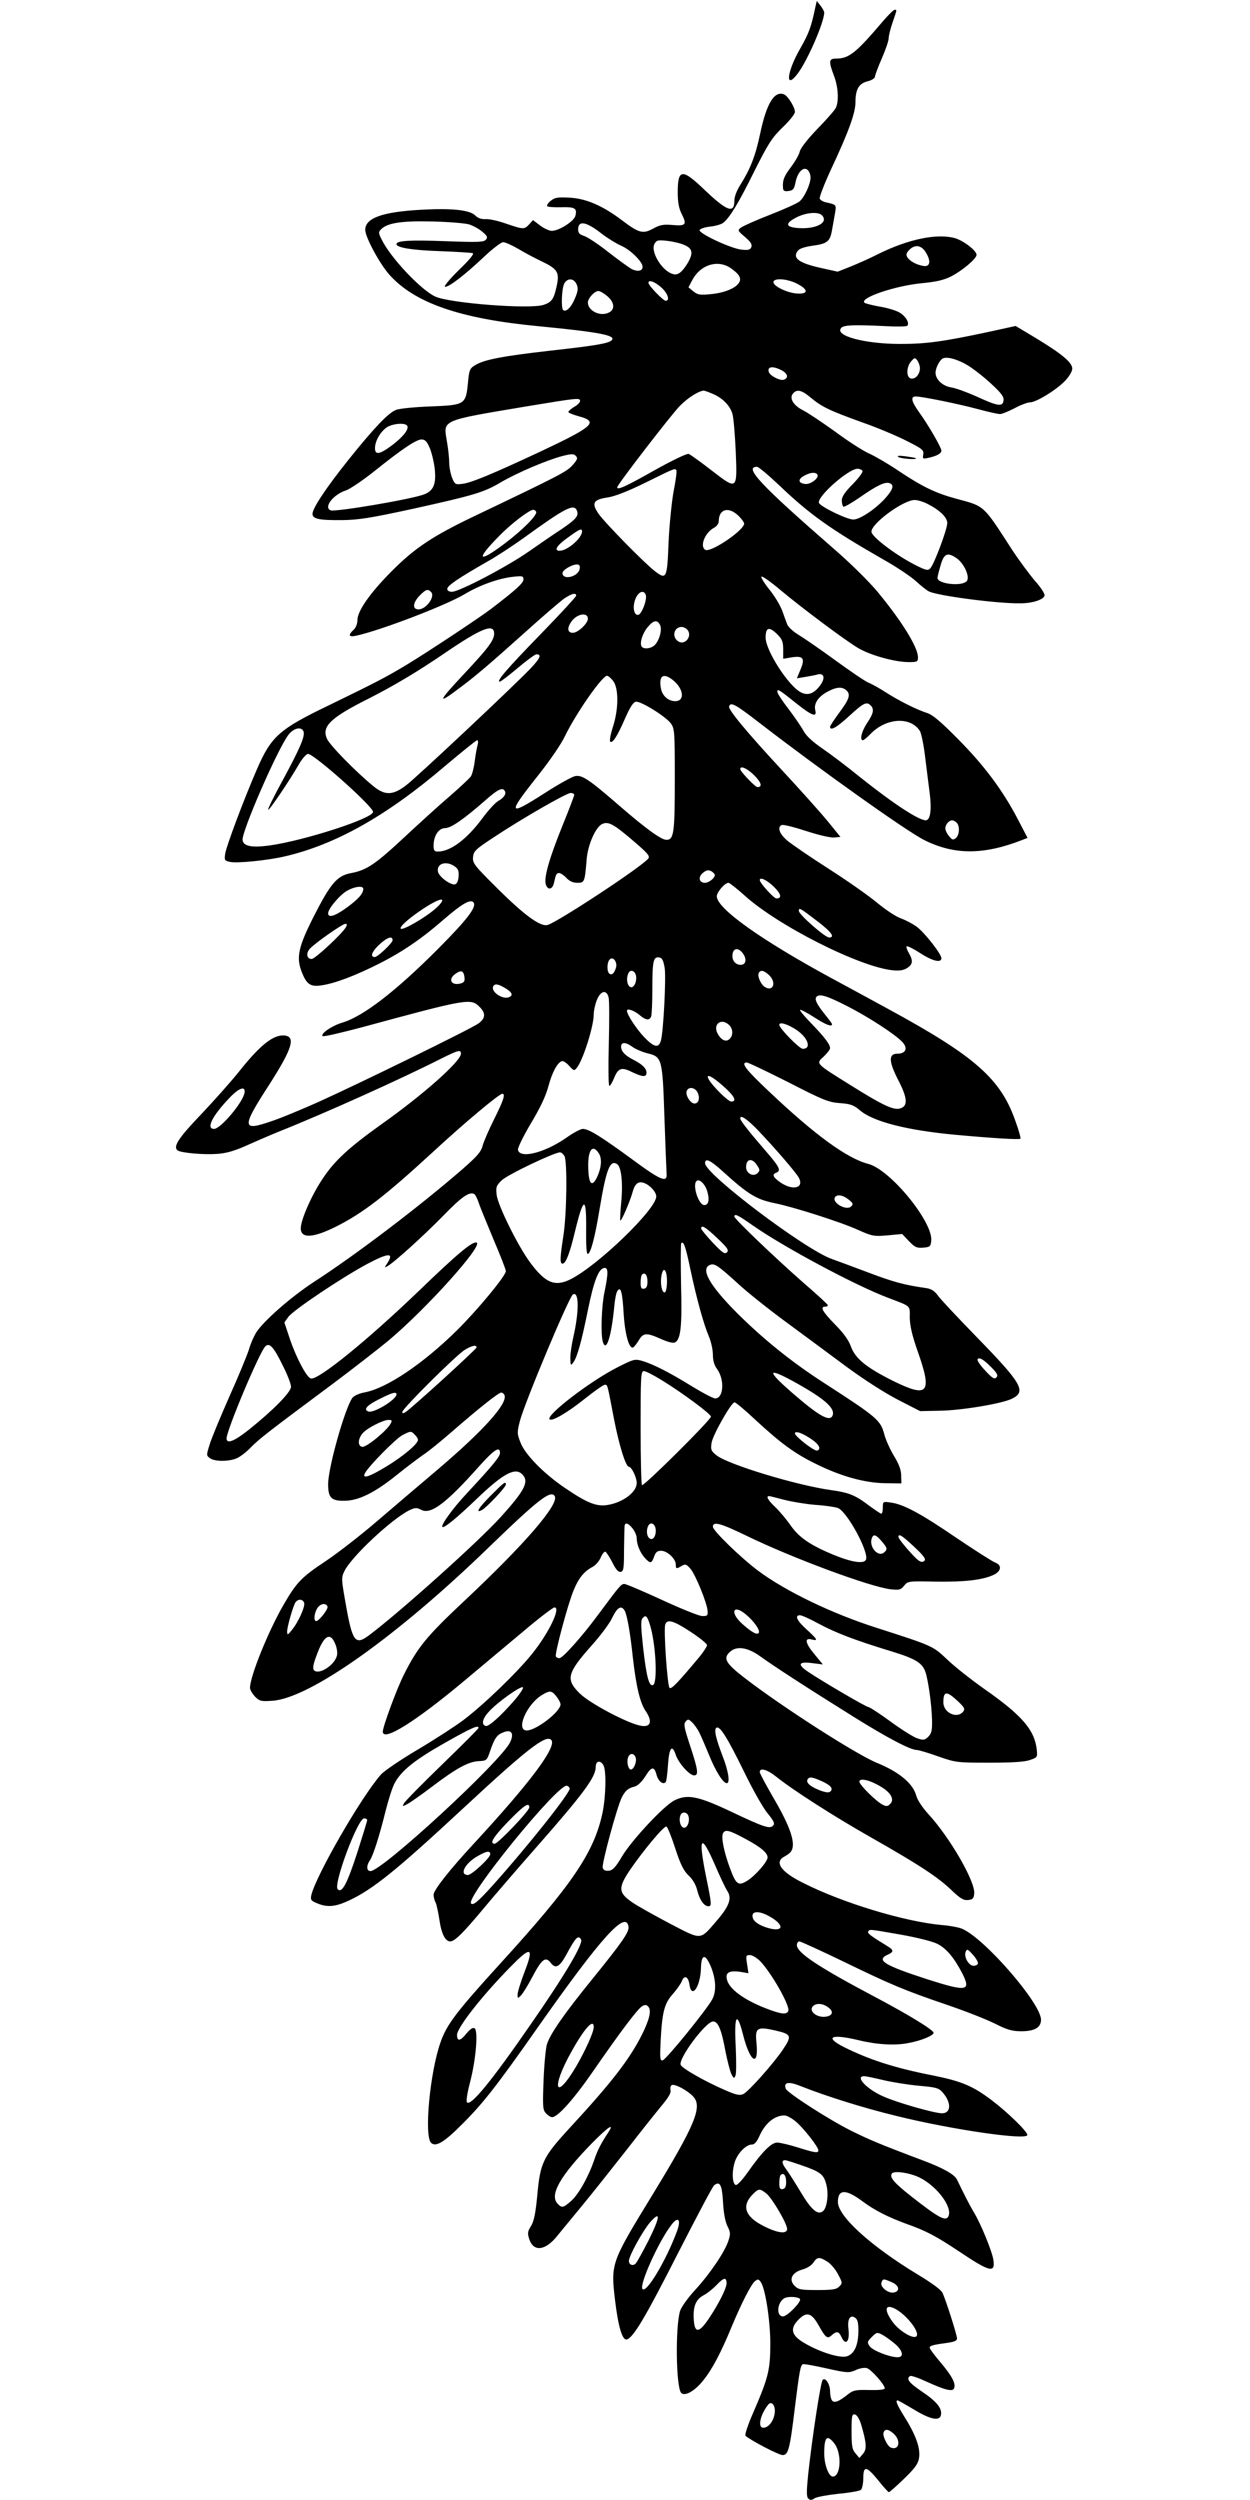 <?xml version="1.0" standalone="no"?>
<!DOCTYPE svg PUBLIC "-//W3C//DTD SVG 20010904//EN"
 "http://www.w3.org/TR/2001/REC-SVG-20010904/DTD/svg10.dtd">
<svg version="1.0" xmlns="http://www.w3.org/2000/svg"
 width="640pt" height="1280pt" viewBox="0 0 640 1280"
 preserveAspectRatio="xMidYMid meet">
<g transform="translate(0,1280) scale(0.1,-0.1)"
fill="#000000" stroke="none">
<path d="M4176 12770 c-22 -108 -34 -139 -78 -217 -70 -121 -80 -217 -14 -130
50 66 136 263 136 313 0 6 -9 22 -19 35 l-19 24 -6 -25z"/>
<path d="M4523 12694 c-141 -166 -176 -194 -243 -194 -37 0 -38 -14 -10 -88
22 -58 26 -131 9 -165 -6 -12 -48 -60 -94 -107 -50 -52 -85 -97 -90 -115 -3
-16 -24 -52 -45 -80 -36 -48 -44 -67 -41 -108 1 -14 8 -18 28 -15 23 3 29 9
36 44 10 52 40 83 62 64 8 -7 15 -24 15 -39 0 -33 -31 -101 -56 -122 -10 -9
-78 -40 -150 -68 -72 -28 -139 -58 -150 -66 -18 -14 -18 -16 20 -48 29 -25 38
-38 33 -52 -6 -14 -15 -17 -52 -13 -56 7 -218 83 -213 100 3 7 27 15 55 18 28
3 58 12 67 20 33 27 78 101 158 263 71 141 89 170 144 224 35 33 64 69 64 80
0 24 -36 82 -56 90 -50 19 -90 -47 -123 -206 -24 -112 -50 -177 -99 -255 -20
-31 -32 -63 -32 -83 0 -69 -38 -55 -157 59 -111 106 -133 103 -133 -17 0 -51
6 -82 20 -110 28 -55 22 -63 -46 -57 -47 4 -65 1 -99 -18 -53 -29 -73 -24
-159 41 -100 76 -186 113 -271 117 -59 3 -74 1 -95 -16 -14 -11 -22 -24 -18
-28 4 -4 37 -6 72 -5 69 2 82 -5 72 -44 -7 -28 -84 -77 -121 -77 -12 0 -39 12
-59 27 l-37 28 -20 -22 c-25 -27 -30 -26 -118 4 -40 14 -87 25 -105 23 -22 -1
-39 5 -53 19 -28 28 -121 38 -278 29 -197 -11 -285 -42 -285 -103 0 -37 74
-174 124 -230 130 -145 363 -225 761 -263 310 -30 402 -47 377 -72 -16 -16
-77 -27 -311 -53 -246 -28 -341 -46 -387 -74 -29 -17 -32 -25 -38 -90 -11
-113 -15 -115 -193 -122 -81 -3 -161 -11 -176 -18 -40 -16 -112 -92 -242 -254
-115 -144 -185 -249 -185 -278 0 -26 34 -33 150 -32 87 1 148 11 360 57 317
70 368 85 455 137 82 48 234 113 314 134 47 12 58 12 69 1 11 -11 9 -19 -16
-47 -30 -34 -60 -50 -504 -262 -215 -103 -305 -163 -425 -284 -110 -111 -173
-202 -173 -248 0 -19 -8 -39 -20 -50 -29 -27 -25 -38 13 -30 125 27 462 156
558 214 75 45 172 80 247 88 47 5 52 4 52 -14 0 -18 -37 -52 -165 -150 -59
-45 -326 -222 -432 -286 -106 -64 -162 -93 -403 -210 -253 -122 -292 -158
-366 -329 -68 -157 -156 -393 -161 -429 -5 -34 -3 -36 25 -42 37 -8 193 8 279
28 260 60 523 208 818 460 88 74 163 135 168 135 5 0 6 -10 3 -22 -4 -13 -11
-50 -15 -83 -4 -33 -13 -69 -20 -80 -8 -11 -57 -57 -110 -103 -53 -45 -156
-139 -230 -208 -150 -140 -194 -169 -272 -184 -73 -13 -106 -52 -193 -223 -78
-154 -90 -208 -62 -281 25 -66 46 -80 102 -71 70 10 174 50 297 112 120 61
219 129 331 227 88 76 133 103 149 87 21 -21 -26 -84 -178 -237 -220 -221
-387 -349 -493 -380 -53 -16 -113 -57 -100 -69 4 -4 94 17 200 45 541 147 559
150 603 105 33 -32 31 -59 -5 -85 -37 -27 -601 -303 -815 -400 -85 -38 -197
-85 -249 -102 -149 -51 -150 -31 -4 194 113 177 133 240 76 246 -56 7 -125
-47 -233 -183 -39 -49 -126 -147 -193 -218 -120 -125 -149 -170 -121 -188 20
-12 131 -22 201 -17 45 3 88 15 148 42 47 21 123 54 170 73 231 92 624 269
827 372 90 45 103 48 103 26 0 -38 -192 -209 -404 -359 -169 -121 -243 -188
-304 -281 -56 -83 -112 -210 -112 -254 0 -54 64 -50 185 11 135 69 244 152
494 382 160 148 337 296 353 296 17 0 6 -34 -41 -128 -27 -54 -54 -116 -60
-138 -8 -32 -29 -55 -103 -120 -219 -190 -545 -438 -760 -577 -118 -77 -261
-202 -298 -262 -11 -19 -28 -57 -36 -86 -9 -28 -53 -136 -99 -238 -45 -102
-91 -212 -101 -245 -18 -57 -18 -58 1 -72 24 -18 97 -18 138 0 18 8 50 33 71
55 41 42 81 74 416 323 107 80 238 182 290 225 195 164 487 489 450 501 -21 7
-95 -54 -294 -246 -262 -252 -515 -458 -554 -450 -21 4 -75 105 -108 203 l-28
84 20 28 c26 36 279 205 407 273 106 56 135 57 101 4 -16 -24 -16 -26 -2 -18
35 19 187 157 286 258 96 99 136 127 161 112 5 -4 15 -23 22 -44 6 -20 41
-104 75 -186 35 -82 64 -156 64 -164 0 -24 -145 -199 -251 -304 -176 -173
-360 -296 -472 -317 -27 -5 -54 -17 -62 -27 -38 -50 -125 -358 -125 -443 0
-69 16 -86 83 -85 72 0 155 41 267 131 47 38 108 84 135 103 28 18 94 72 148
119 140 122 240 201 253 201 7 0 14 -6 17 -13 17 -43 -106 -180 -342 -381 -85
-72 -225 -191 -310 -264 -86 -74 -206 -167 -268 -208 -119 -79 -146 -107 -212
-222 -77 -133 -171 -365 -171 -424 0 -10 12 -30 26 -45 23 -23 31 -25 88 -21
191 12 639 330 1111 788 249 241 315 293 335 260 25 -40 -154 -247 -462 -536
-194 -182 -240 -238 -311 -380 -36 -72 -107 -264 -107 -290 0 -54 169 52 424
266 82 69 215 180 295 247 80 68 152 123 160 123 34 0 -29 -131 -115 -238 -77
-96 -247 -260 -353 -340 -43 -32 -148 -100 -234 -151 -86 -51 -170 -108 -187
-127 -101 -115 -332 -516 -356 -617 -5 -24 -2 -29 30 -42 52 -22 94 -18 164
15 122 57 244 156 582 470 324 301 424 380 452 352 32 -32 -103 -214 -392
-527 -127 -137 -210 -242 -210 -266 0 -11 4 -29 10 -39 5 -10 14 -51 20 -91
10 -70 30 -109 55 -109 23 0 65 42 163 159 53 64 175 206 272 316 248 282 310
366 310 418 0 32 24 37 40 8 15 -29 12 -159 -5 -242 -43 -203 -154 -367 -525
-774 -224 -246 -274 -312 -305 -403 -54 -154 -84 -477 -48 -513 24 -24 68 3
163 99 105 105 176 196 380 487 327 465 455 608 468 520 4 -27 -34 -81 -183
-265 -145 -178 -220 -286 -235 -338 -6 -21 -14 -103 -17 -185 -5 -133 -4 -149
12 -167 10 -11 24 -20 32 -20 28 0 109 90 206 230 143 207 234 328 256 339 14
8 22 7 31 -4 16 -19 5 -65 -32 -140 -64 -128 -156 -247 -372 -481 -136 -148
-150 -177 -165 -343 -9 -94 -17 -133 -32 -158 -18 -28 -19 -38 -9 -68 22 -66
82 -59 143 17 19 24 80 97 134 163 54 66 154 192 223 280 68 88 148 188 176
222 36 43 51 68 47 81 -2 11 0 23 6 26 14 9 80 -26 110 -58 49 -52 11 -144
-210 -506 -211 -345 -212 -349 -190 -537 16 -134 37 -205 59 -201 33 6 94 109
262 439 95 186 178 343 186 350 30 24 41 3 46 -88 3 -56 12 -101 23 -122 15
-30 16 -39 4 -75 -19 -57 -94 -168 -172 -253 -36 -39 -69 -86 -75 -105 -25
-82 -21 -393 6 -420 19 -19 71 11 114 66 45 56 90 142 144 273 50 120 99 216
119 233 15 12 19 12 30 -4 23 -31 49 -196 49 -316 0 -133 -10 -173 -85 -347
-28 -63 -47 -119 -42 -124 21 -21 170 -99 190 -99 29 0 37 29 63 245 23 184
28 213 40 220 4 3 59 -7 121 -21 108 -24 115 -24 150 -9 21 10 46 14 58 10 22
-7 91 -85 91 -103 0 -7 -27 -10 -79 -9 -69 2 -83 -1 -108 -21 -49 -39 -73 -48
-84 -31 -5 8 -9 28 -9 45 0 37 -24 74 -38 59 -10 -10 -52 -282 -74 -482 -9
-89 -9 -116 0 -125 10 -10 17 -10 33 1 12 7 67 17 123 23 55 5 107 14 114 20
6 6 12 32 12 59 0 66 16 64 77 -11 26 -33 51 -60 54 -60 3 0 38 30 77 68 53
51 72 76 77 104 9 49 -13 115 -70 207 -43 69 -52 91 -39 91 3 0 40 -21 82 -46
86 -53 135 -62 140 -27 5 34 -23 68 -99 119 -66 45 -81 65 -59 79 5 3 43 -10
84 -29 94 -43 134 -53 141 -34 10 24 -11 63 -69 132 -31 36 -56 70 -56 76 0
10 18 15 93 25 34 5 47 11 47 22 0 18 -56 193 -74 233 -7 16 -55 51 -128 95
-241 146 -408 298 -408 371 0 66 40 67 125 4 61 -46 132 -82 228 -117 99 -35
148 -61 270 -142 155 -104 184 -111 173 -41 -7 45 -66 189 -101 245 -20 34
-48 88 -85 165 -12 26 -68 58 -168 96 -231 87 -282 109 -377 156 -115 58 -323
192 -332 214 -12 33 14 38 74 14 134 -53 321 -112 494 -154 283 -70 669 -126
669 -97 0 18 -103 118 -184 179 -97 73 -153 96 -301 126 -194 38 -324 80 -456
146 -101 52 -62 68 82 33 92 -22 184 -27 252 -13 64 12 127 38 127 52 0 14
-125 91 -297 182 -293 155 -403 228 -403 267 0 10 6 19 13 19 6 0 109 -47 227
-104 243 -118 309 -146 535 -223 88 -30 195 -72 239 -94 63 -32 89 -39 135
-39 68 0 101 19 101 59 0 84 -292 420 -405 466 -16 7 -64 16 -105 19 -192 18
-508 114 -709 216 -115 57 -149 108 -92 136 13 7 28 18 32 26 25 38 -4 125
-91 273 -38 66 -70 125 -70 132 0 24 38 13 82 -22 87 -70 298 -205 483 -310
250 -142 346 -205 416 -272 46 -44 63 -54 86 -51 23 2 29 8 31 33 6 61 -124
286 -234 406 -31 34 -57 73 -63 96 -17 62 -88 121 -201 167 -107 44 -486 287
-679 436 -97 75 -110 100 -73 133 35 32 93 22 158 -26 65 -47 226 -152 476
-308 170 -106 289 -169 322 -169 10 0 60 -15 110 -33 89 -31 95 -32 261 -32
118 0 182 4 209 14 38 13 38 14 34 55 -12 100 -76 174 -269 309 -68 48 -154
116 -190 151 -73 69 -73 69 -359 161 -230 73 -470 189 -610 294 -90 68 -230
204 -230 224 0 29 38 19 174 -47 230 -112 628 -260 735 -273 45 -5 53 -3 70
18 19 24 22 24 162 21 147 -2 240 8 297 35 39 19 43 49 7 63 -14 5 -103 62
-198 126 -183 125 -272 173 -337 181 -39 6 -40 5 -40 -26 0 -17 -3 -31 -8 -31
-4 0 -32 19 -62 41 -71 54 -103 67 -197 80 -173 24 -519 129 -582 176 -30 23
-33 30 -28 64 5 40 101 209 118 209 6 0 54 -40 107 -90 129 -119 199 -171 307
-224 128 -64 250 -98 355 -100 l85 -1 -1 41 c0 28 -12 59 -37 100 -20 33 -42
82 -49 109 -20 74 -33 86 -313 267 -167 108 -312 226 -445 359 -139 140 -185
224 -134 243 22 9 41 -4 139 -93 48 -45 160 -134 247 -198 88 -65 228 -168
311 -230 91 -67 197 -135 265 -170 l113 -58 97 2 c112 1 320 36 372 61 77 37
54 77 -184 321 -94 97 -182 190 -194 208 -17 23 -33 34 -60 38 -114 16 -170
32 -297 80 -77 29 -161 60 -186 69 -137 48 -649 435 -649 490 0 29 26 17 91
-42 130 -118 172 -143 264 -162 96 -19 343 -98 428 -137 74 -33 82 -34 152
-28 l74 7 35 -37 c30 -31 40 -36 73 -33 35 3 38 6 41 36 9 96 -210 364 -323
393 -108 28 -273 148 -507 370 -119 112 -147 148 -115 149 6 1 102 -45 213
-101 179 -92 207 -103 265 -107 54 -4 70 -10 102 -37 68 -58 240 -102 487
-125 196 -18 331 -26 335 -20 2 3 -9 44 -26 90 -75 216 -207 332 -644 570 -93
51 -228 124 -300 163 -361 196 -585 356 -585 418 0 21 41 69 60 69 5 0 41 -28
79 -62 170 -156 594 -370 763 -386 34 -3 55 0 73 12 29 19 31 37 8 77 -9 15
-14 31 -11 34 3 3 34 -12 68 -34 64 -42 110 -53 110 -27 0 21 -85 130 -125
160 -20 15 -56 34 -80 43 -25 8 -80 44 -123 80 -42 35 -154 114 -248 174 -94
60 -190 126 -213 145 -41 35 -53 70 -28 80 8 3 64 -11 125 -31 61 -20 125 -35
143 -33 l32 3 -65 80 c-36 44 -139 159 -228 255 -181 195 -283 317 -277 333 8
25 31 12 158 -86 299 -231 749 -552 841 -598 153 -77 304 -77 501 0 l28 11
-51 98 c-77 147 -172 274 -305 408 -89 90 -130 125 -160 134 -52 17 -141 61
-211 106 -31 20 -70 42 -88 49 -17 7 -95 60 -173 117 -78 57 -163 115 -188
130 -25 15 -49 38 -54 50 -5 13 -17 45 -26 71 -10 27 -39 76 -67 110 -27 34
-44 63 -39 65 6 2 50 -29 98 -70 114 -95 327 -254 395 -295 61 -37 189 -73
260 -73 45 0 48 2 48 25 0 51 -83 185 -207 335 -46 55 -144 152 -234 229 -366
319 -452 411 -383 411 8 0 60 -44 117 -98 153 -146 258 -221 532 -378 66 -37
140 -87 165 -110 25 -23 54 -46 66 -52 42 -22 351 -63 468 -61 63 0 120 19
124 40 2 9 -20 43 -49 75 -28 33 -81 104 -117 159 -150 232 -139 222 -284 261
-108 29 -176 62 -300 145 -50 34 -116 72 -146 86 -31 13 -110 64 -176 113 -67
48 -140 97 -164 109 -50 25 -72 62 -52 86 20 24 45 18 91 -21 58 -48 96 -66
262 -126 78 -27 182 -71 230 -96 80 -40 88 -47 84 -69 -4 -22 -2 -24 27 -17
42 9 66 22 66 37 0 15 -69 135 -116 199 -38 54 -43 78 -15 78 32 0 219 -38
319 -65 51 -14 102 -25 112 -25 10 0 44 14 75 30 31 17 67 30 79 30 31 0 134
63 179 110 22 23 37 49 37 63 0 31 -53 75 -188 157 l-102 61 -137 -30 c-233
-50 -321 -62 -453 -62 -185 0 -342 43 -302 83 14 14 64 16 229 8 56 -3 104 -2
108 2 13 13 -6 47 -38 67 -18 11 -64 25 -102 31 -39 7 -74 16 -79 20 -26 25
158 87 294 100 73 7 113 16 150 35 57 29 130 91 130 110 0 22 -68 74 -112 86
-92 25 -238 -6 -388 -80 -41 -21 -106 -50 -143 -65 l-68 -27 -77 17 c-120 26
-156 51 -128 89 8 12 35 21 77 27 75 10 89 22 99 80 4 24 11 62 15 85 8 45 8
45 -46 57 -15 3 -29 12 -32 19 -3 7 23 74 57 148 92 196 126 291 126 346 0 67
18 96 63 107 21 5 37 16 37 24 0 7 16 50 35 93 19 44 35 90 35 103 0 13 9 49
20 81 23 67 23 65 11 65 -6 0 -31 -25 -58 -56z m-315 -996 c36 -36 -26 -71
-116 -66 -71 4 -76 24 -12 56 48 24 109 29 128 10z m-1806 -47 c21 -7 51 -23
68 -38 25 -21 28 -28 18 -40 -11 -13 -40 -14 -204 -8 -186 7 -254 3 -254 -15
0 -18 79 -31 225 -36 83 -3 157 -8 165 -10 9 -3 -13 -31 -70 -86 -47 -46 -78
-84 -72 -86 17 -5 98 57 198 151 45 43 90 77 100 77 11 0 46 -16 79 -35 33
-20 88 -49 122 -65 77 -37 88 -55 74 -121 -15 -71 -26 -86 -68 -100 -70 -23
-475 8 -553 42 -73 32 -232 201 -276 293 -17 33 -17 38 -2 53 33 32 106 43
263 39 83 -2 167 -9 187 -15z m678 -47 c30 -23 75 -51 100 -62 47 -20 110 -82
110 -108 0 -22 -25 -27 -57 -11 -15 9 -68 47 -118 86 -49 39 -105 76 -122 82
-25 8 -33 16 -33 34 0 48 41 41 120 -21z m423 -58 c44 -18 48 -43 16 -96 -28
-45 -49 -61 -74 -53 -55 15 -116 115 -94 154 10 19 17 21 63 16 29 -3 69 -12
89 -21z m1237 -38 c27 -44 23 -74 -10 -70 -35 5 -71 24 -84 44 -8 13 -6 22 8
37 29 31 63 27 86 -11z m-1000 -80 c45 -31 58 -53 44 -75 -17 -29 -77 -53
-145 -59 -55 -6 -67 -3 -89 14 l-25 21 20 38 c42 78 129 105 195 61z m-788
-83 c9 -21 8 -34 -8 -72 -19 -47 -47 -74 -61 -60 -11 12 -7 110 6 135 16 30
49 28 63 -3z m1128 3 c59 -30 60 -54 3 -51 -49 2 -123 37 -123 58 0 23 68 19
120 -7z m-695 -19 c34 -30 47 -69 23 -69 -12 0 -88 78 -88 92 0 17 31 7 65
-23z m-276 -45 c38 -32 41 -70 7 -85 -44 -21 -106 10 -106 52 0 22 34 59 54
59 8 0 28 -12 45 -26z m1601 -369 c0 -31 -23 -58 -46 -53 -25 5 -24 61 2 89
17 19 19 19 31 3 7 -10 13 -27 13 -39z m247 13 c29 -18 83 -60 119 -94 52 -48
65 -66 62 -85 -4 -33 -30 -29 -138 21 -47 21 -104 42 -128 46 -46 7 -82 41
-82 76 0 22 18 59 34 71 20 14 77 -1 133 -35z m-957 -23 c33 -17 39 -39 14
-49 -18 -7 -69 18 -77 38 -11 29 18 34 63 11z m-352 -121 c51 -21 90 -61 102
-103 6 -20 13 -107 17 -193 8 -200 9 -199 -127 -94 -54 42 -106 79 -114 82 -9
3 -84 -33 -177 -85 -145 -82 -189 -102 -189 -86 0 13 279 375 322 418 42 42
95 75 121 77 4 0 24 -7 45 -16z m-678 -37 c0 -7 -13 -21 -30 -30 -16 -10 -30
-22 -30 -26 0 -5 24 -14 52 -22 105 -28 79 -52 -195 -181 -244 -114 -354 -160
-398 -165 -37 -5 -40 -4 -54 30 -8 20 -15 55 -15 77 0 23 -5 73 -12 111 -18
111 -35 104 412 179 260 43 270 44 270 27z m-885 -127 c10 -17 -20 -56 -78
-100 -63 -47 -87 -51 -87 -15 0 35 24 79 56 104 28 22 98 29 109 11z m115
-113 c10 -23 22 -73 26 -109 8 -77 -7 -111 -54 -129 -63 -25 -454 -91 -479
-82 -38 15 13 81 78 102 19 6 85 50 145 98 145 116 214 162 242 163 18 0 28
-10 42 -43z m1263 -115 c3 -4 -3 -52 -14 -107 -10 -55 -22 -174 -26 -263 -7
-184 -11 -191 -68 -148 -54 41 -257 248 -290 295 -38 55 -28 73 46 84 35 5
103 31 194 76 150 74 151 75 158 63z m953 -3 c3 -6 -19 -36 -50 -68 -40 -40
-56 -64 -56 -83 0 -15 4 -29 8 -32 5 -3 43 19 85 48 87 61 130 81 152 72 25
-9 17 -34 -26 -81 -50 -54 -127 -105 -160 -105 -33 0 -168 66 -176 85 -11 32
151 175 198 175 10 0 21 -5 25 -11z m-231 -19 c10 -17 -34 -51 -62 -48 -37 4
-39 24 -6 42 32 18 59 20 68 6z m564 -150 c63 -32 101 -69 101 -98 0 -32 -67
-211 -87 -232 -12 -13 -22 -11 -86 22 -97 51 -211 138 -215 164 -6 40 162 164
221 164 15 0 45 -9 66 -20z m-1795 -35 c10 -26 -4 -43 -77 -93 -40 -26 -116
-78 -170 -116 -110 -77 -356 -206 -393 -206 -15 0 -24 6 -24 15 0 16 57 55
206 140 48 27 130 81 183 119 218 158 260 179 275 141z m-209 -5 c9 -15 -70
-95 -165 -166 -135 -101 -145 -80 -21 45 62 63 152 131 172 131 4 0 11 -4 14
-10z m1034 -19 c17 -16 31 -35 31 -42 0 -34 -173 -151 -199 -134 -30 18 -1 90
47 114 12 7 22 21 22 32 0 62 49 77 99 30z m-799 -82 c0 -34 -75 -99 -115 -99
-31 0 -14 28 43 68 60 44 72 49 72 31z m1919 -138 c38 -27 68 -95 51 -116 -24
-29 -150 -15 -150 16 0 6 7 35 16 65 17 61 36 68 83 35z m-1931 -53 c-6 -41
-88 -61 -88 -22 0 15 46 43 73 44 13 0 18 -6 15 -22z m-761 -119 c23 -23 -25
-89 -64 -89 -33 0 -30 34 6 71 32 32 41 35 58 18z m1099 -14 c9 -22 -20 -100
-38 -103 -23 -4 -31 42 -14 83 15 36 42 46 52 20z m-356 -5 c0 -5 -80 -92
-179 -194 -177 -182 -232 -246 -212 -246 5 0 47 32 92 70 46 39 89 70 95 70
29 0 20 -20 -29 -72 -92 -96 -587 -561 -639 -600 -68 -51 -108 -52 -169 -1
-90 74 -222 209 -235 241 -28 63 18 107 213 205 128 65 248 136 393 235 185
126 250 152 250 98 0 -34 -31 -75 -149 -201 -141 -150 -147 -168 -26 -76 82
61 153 122 335 285 85 77 173 152 194 168 40 28 66 36 66 18z m60 -118 c0 -24
-51 -72 -77 -72 -28 0 -31 25 -7 58 28 40 84 49 84 14z m369 -31 c12 -22 -1
-75 -25 -102 -18 -20 -59 -25 -69 -9 -11 18 5 69 32 100 29 35 48 38 62 11z
m141 -26 c26 -32 -13 -81 -47 -59 -35 22 -23 74 17 74 10 0 23 -7 30 -15z
m461 -24 c24 -24 29 -38 29 -77 l0 -47 41 7 c61 10 72 -4 48 -61 l-19 -46 42
7 c24 4 53 9 65 13 33 8 39 -20 13 -55 -32 -44 -64 -55 -99 -37 -64 32 -181
215 -181 280 0 54 18 59 61 16z m-842 -237 c29 -37 29 -144 -1 -236 -12 -37
-18 -71 -14 -75 12 -11 36 26 77 120 25 57 42 83 55 84 25 4 152 -75 178 -110
20 -27 21 -41 21 -290 0 -273 -5 -307 -43 -307 -26 0 -104 56 -240 174 -159
138 -193 160 -229 152 -16 -4 -85 -42 -153 -86 -189 -121 -194 -111 -41 82 63
79 124 167 144 210 57 117 190 308 215 308 6 0 20 -12 31 -26z m305 5 c57 -45
64 -109 13 -109 -35 0 -66 27 -73 65 -12 65 11 82 60 44z m891 -55 c21 -21 13
-45 -41 -117 -24 -33 -44 -63 -44 -68 0 -23 34 -4 99 56 73 67 88 74 109 53
19 -19 14 -42 -18 -89 -28 -42 -40 -89 -22 -89 5 0 21 14 38 31 80 84 206 92
254 16 7 -12 19 -69 26 -127 7 -58 18 -143 24 -191 11 -86 3 -139 -20 -139
-36 0 -166 85 -334 219 -66 54 -155 121 -196 149 -48 33 -82 64 -95 88 -11 21
-46 72 -77 113 -32 41 -58 81 -58 89 0 17 7 13 98 -60 81 -64 106 -73 96 -33
-8 33 16 69 64 94 46 25 76 26 97 5z m-2781 -209 c9 -24 -19 -88 -105 -247
-45 -82 -79 -151 -76 -154 5 -5 109 148 161 239 16 26 35 47 43 47 31 0 333
-269 333 -297 0 -33 -351 -147 -531 -172 -90 -12 -133 -4 -137 28 -6 40 178
464 235 539 26 34 66 44 77 17z m2308 -225 c36 -36 43 -60 16 -60 -11 0 -88
80 -88 92 0 20 36 4 72 -32z m-1278 -79 c10 -15 -3 -35 -33 -52 -16 -9 -53
-50 -83 -91 -79 -106 -161 -167 -225 -168 -19 0 -23 5 -23 30 0 51 26 90 59
90 30 0 95 45 209 145 60 53 85 65 96 46z m356 -21 c0 -5 -27 -76 -60 -157
-67 -166 -95 -263 -86 -299 9 -33 34 -30 42 4 10 46 13 52 27 52 7 0 24 -11
37 -25 16 -17 34 -25 56 -25 37 0 38 3 48 123 6 72 46 163 79 178 32 15 59 0
165 -91 70 -60 81 -74 71 -86 -36 -44 -468 -328 -516 -340 -37 -10 -122 53
-261 192 -114 113 -123 125 -120 156 3 30 13 40 103 99 141 94 375 229 397
229 10 0 18 -4 18 -10z m1958 -142 c17 -17 15 -63 -4 -79 -14 -11 -19 -10 -35
10 -11 13 -19 31 -19 40 0 19 19 41 35 41 6 0 16 -5 23 -12z m-2570 -224 c18
-12 22 -24 20 -52 -2 -24 -9 -38 -19 -40 -24 -4 -84 41 -87 67 -6 41 44 55 86
25z m1332 -44 c0 -16 -31 -40 -51 -40 -30 0 -36 30 -10 51 17 14 27 16 42 9
10 -6 19 -15 19 -20z m301 -59 c39 -38 44 -61 14 -61 -13 0 -85 79 -85 94 0
17 34 2 71 -33z m-2101 -12 c0 -24 -25 -52 -82 -94 -61 -45 -98 -57 -98 -31 0
24 63 98 100 117 38 21 80 25 80 8z m370 -101 c-52 -46 -168 -113 -178 -103
-17 18 189 162 211 148 6 -4 -9 -24 -33 -45z m1958 -67 c69 -53 89 -81 57 -81
-21 0 -155 118 -155 136 0 19 5 16 98 -55z m-2417 -28 c-17 -32 -158 -163
-175 -163 -25 0 -31 28 -10 52 26 29 166 127 182 128 9 0 10 -5 3 -17z m239
-67 c0 -14 -76 -86 -91 -86 -25 0 -16 26 20 61 43 40 71 50 71 25z m1796 -71
c19 -29 12 -55 -14 -55 -24 0 -42 19 -42 45 0 42 31 48 56 10z m-652 -69 c-9
-29 -20 -40 -33 -32 -15 10 -14 59 1 74 17 17 40 -14 32 -42z m249 -1 c8 -48
-6 -325 -19 -372 -11 -41 -35 -36 -85 16 -40 42 -89 116 -89 136 0 14 35 2 62
-20 34 -29 53 -32 62 -9 3 9 6 70 6 137 0 147 5 169 34 165 16 -2 22 -13 29
-53z m-1025 -48 c3 -21 -2 -28 -22 -33 -47 -11 -63 23 -24 50 29 21 42 16 46
-17z m878 9 c3 -13 1 -34 -6 -46 -21 -40 -52 8 -34 54 9 24 33 19 40 -8z m681
2 c41 -38 21 -90 -23 -60 -18 12 -36 52 -30 68 8 20 26 17 53 -8z m-1349 -68
c35 -21 41 -37 17 -46 -34 -13 -95 31 -79 57 8 14 26 11 62 -11z m528 -47 c4
-14 4 -122 1 -240 -3 -117 -2 -213 3 -213 4 0 15 18 24 40 21 52 38 58 92 31
55 -26 74 -27 74 -3 0 22 -22 43 -67 66 -42 21 -63 43 -63 67 0 25 24 24 58
-1 15 -11 50 -26 77 -33 75 -18 77 -26 87 -332 5 -143 10 -271 11 -285 4 -48
-31 -33 -176 74 -160 117 -222 156 -253 156 -11 0 -49 -20 -84 -45 -110 -77
-239 -110 -248 -62 -2 10 28 71 66 135 48 80 77 141 90 191 19 71 46 121 69
128 6 2 23 -8 37 -24 25 -27 26 -27 41 -8 32 43 85 211 85 272 0 18 7 51 16
73 19 48 50 55 60 13z m1221 -44 c108 -55 247 -145 283 -184 30 -32 18 -60
-26 -60 -46 0 -44 -41 7 -139 47 -92 48 -131 5 -142 -34 -8 -90 19 -253 121
-181 113 -176 108 -135 146 17 16 32 36 32 42 0 20 -29 58 -99 130 -36 37 -60
67 -54 67 7 0 40 -18 74 -40 57 -37 89 -49 89 -34 0 3 -15 24 -34 47 -46 57
-57 82 -45 94 16 16 54 4 156 -48z m-605 -96 c22 -20 23 -56 2 -74 -19 -16
-43 -3 -61 31 -23 47 20 79 59 43z m341 -23 c63 -40 85 -100 37 -100 -17 0
-120 105 -120 123 0 16 39 5 83 -23z m-370 -291 c57 -50 72 -79 41 -79 -16 0
-95 78 -115 113 -19 34 16 18 74 -34z m-2451 -34 c-9 -51 -123 -185 -156 -185
-43 0 -9 68 83 163 46 48 79 58 73 22z m2320 1 c13 -29 5 -56 -16 -56 -21 0
-48 43 -40 64 9 24 43 19 56 -8z m304 -188 c81 -84 200 -221 214 -248 28 -52
-29 -68 -93 -25 -40 28 -46 42 -22 51 26 11 17 29 -65 123 -80 93 -120 144
-120 155 0 20 33 -2 86 -56z m-810 -123 c18 -28 13 -78 -12 -128 -24 -45 -39
-28 -42 46 -4 96 20 134 54 82z m-176 -14 c15 -29 12 -292 -5 -405 -18 -116
-19 -146 -5 -146 17 0 37 52 64 165 44 181 59 183 57 6 -1 -77 2 -121 8 -121
15 0 37 84 61 230 34 204 53 253 89 230 22 -13 31 -95 22 -192 -5 -51 -7 -95
-5 -97 5 -6 50 98 63 146 12 43 29 57 59 46 30 -11 62 -46 62 -69 0 -65 -296
-351 -437 -423 -81 -41 -130 -21 -208 84 -62 83 -166 293 -172 347 -5 39 -2
48 25 74 27 28 268 143 299 144 7 0 17 -9 23 -19z m986 -47 c15 -23 16 -27 2
-41 -21 -20 -58 -1 -58 31 0 44 31 49 56 10z m-255 -133 c13 -44 7 -71 -15
-71 -29 0 -62 101 -40 123 14 14 44 -15 55 -52z m723 -42 c24 -19 26 -24 14
-36 -24 -24 -100 19 -83 47 10 16 40 12 69 -11z m-493 -131 c158 -111 523
-307 694 -372 123 -47 113 -38 113 -103 1 -42 12 -91 41 -173 75 -213 54 -239
-125 -151 -138 69 -194 114 -217 176 -12 34 -39 71 -83 115 -64 66 -77 90 -48
90 9 0 14 4 12 8 -1 5 -57 56 -123 113 -147 129 -355 328 -355 340 0 17 17 9
91 -43z m-179 -67 c52 -49 61 -62 50 -73 -11 -11 -24 -2 -73 50 -32 34 -59 67
-59 72 0 21 22 8 82 -49z m-137 -161 c32 -151 68 -281 95 -344 11 -26 20 -68
20 -92 0 -30 7 -54 21 -73 40 -54 34 -151 -9 -151 -10 0 -62 27 -116 60 -118
73 -197 113 -254 131 -42 12 -45 12 -135 -34 -137 -70 -364 -244 -343 -264 12
-12 91 34 181 106 49 39 94 71 102 71 14 0 12 6 47 -177 26 -134 60 -243 76
-243 14 0 40 -55 40 -83 0 -48 -74 -102 -153 -113 -54 -8 -103 12 -212 86
-110 74 -207 173 -230 234 -18 46 -18 52 -3 111 26 98 251 634 271 647 32 20
33 -85 2 -220 -8 -35 -15 -82 -15 -105 1 -39 2 -41 15 -23 20 26 42 105 75
268 30 148 54 211 83 216 22 4 22 -27 2 -123 -15 -71 -20 -211 -9 -253 17 -61
44 22 59 178 3 36 10 72 16 80 17 27 26 -6 32 -115 6 -98 25 -175 46 -175 5 0
18 16 30 35 24 42 40 43 114 10 30 -14 62 -23 71 -19 31 12 39 80 33 296 -2
114 -2 209 1 213 12 12 22 -15 47 -135z m-120 -60 c0 -30 -5 -55 -11 -57 -15
-5 -25 48 -17 87 9 49 28 29 28 -30z m-100 -1 c0 -24 -5 -35 -17 -37 -14 -3
-18 4 -18 31 0 18 3 37 7 41 15 14 28 -2 28 -35z m-1866 -433 c23 -45 41 -93
41 -106 0 -28 -93 -122 -217 -221 -73 -58 -113 -74 -113 -44 0 42 168 441 198
471 21 22 43 -1 91 -100z m991 95 c0 -8 -321 -301 -361 -329 -14 -10 -19 -10
-19 -1 0 17 277 292 320 318 37 22 60 27 60 12z m2639 -105 c28 -29 32 -39 22
-49 -10 -10 -21 -3 -57 36 -25 26 -42 52 -39 57 8 14 32 -1 74 -44z m-1690
-63 c110 -68 251 -173 251 -186 0 -17 -345 -359 -353 -351 -4 4 -7 137 -7 296
0 262 1 288 17 288 9 0 50 -21 92 -47z m670 -4 c160 -88 218 -138 204 -176
-14 -35 -70 -3 -205 114 -132 115 -132 134 1 62z m-2029 -68 c0 -27 -117 -98
-144 -88 -27 10 -8 32 57 64 65 33 87 39 87 24z m-30 -150 c-19 -36 -124 -122
-145 -119 -25 4 -23 42 3 71 23 26 102 66 130 67 19 0 21 -3 12 -19z m124 -57
c9 -8 16 -20 16 -26 0 -21 -77 -85 -161 -136 -91 -55 -127 -66 -110 -34 19 36
161 180 193 195 41 21 43 21 62 1z m2031 -23 c39 -26 51 -51 29 -58 -14 -5
-114 73 -114 88 0 15 39 2 85 -30z m-1595 -70 c0 -19 -36 -63 -169 -206 -73
-78 -135 -164 -126 -173 8 -8 75 47 175 143 133 128 195 162 231 129 41 -37
19 -82 -109 -223 -113 -125 -518 -488 -673 -604 -71 -53 -85 -33 -120 167 -21
120 -22 128 -6 161 35 74 245 270 334 313 28 13 36 14 59 2 49 -27 128 32 302
228 73 81 102 99 102 63z m1455 -240 c39 -10 111 -22 160 -26 50 -3 101 -11
115 -16 47 -18 159 -224 144 -264 -10 -24 -73 -14 -168 25 -118 49 -176 89
-218 150 -21 30 -56 72 -78 93 -38 36 -50 57 -32 57 4 0 39 -9 77 -19z m-776
-147 c12 -15 21 -37 21 -50 0 -32 18 -75 42 -101 28 -30 34 -29 47 7 8 23 16
30 36 30 31 0 75 -41 75 -70 0 -23 3 -24 31 -7 18 10 23 9 44 -15 26 -30 86
-177 88 -217 2 -23 -2 -26 -29 -25 -17 1 -109 38 -206 83 -96 44 -182 81 -191
81 -17 0 -23 -7 -132 -154 -84 -114 -184 -226 -201 -226 -7 0 -15 4 -18 9 -7
11 59 259 89 334 27 67 55 101 98 124 16 8 35 30 43 49 8 19 19 32 24 29 6 -4
22 -29 36 -56 17 -35 30 -49 42 -47 15 3 17 18 17 113 1 61 2 116 3 123 3 19
19 14 41 -14z m116 6 c8 -26 -3 -60 -20 -60 -8 0 -17 9 -20 20 -8 26 3 60 20
60 8 0 17 -9 20 -20z m1159 -71 c30 -35 31 -42 12 -58 -31 -26 -79 31 -62 74
8 22 21 18 50 -16z m167 -29 c47 -44 61 -62 52 -71 -8 -8 -16 -8 -31 2 -25 19
-102 108 -102 120 0 19 19 7 81 -51z m-3124 -286 c7 -18 -29 -99 -63 -140 -21
-26 -23 -27 -24 -8 0 23 27 119 41 147 12 21 38 22 46 1z m120 -20 c4 -13 -44
-74 -58 -74 -15 0 -10 44 7 68 16 23 44 26 51 6z m1522 -22 c12 -23 28 -113
41 -237 17 -150 37 -234 66 -276 36 -53 26 -84 -24 -75 -64 10 -259 113 -312
164 -75 73 -68 104 60 248 44 49 92 113 105 142 26 54 47 65 64 34z m620 -18
c41 -34 74 -81 66 -94 -8 -13 -36 2 -86 47 -64 58 -45 102 20 47z m-491 -54
c30 -97 40 -299 15 -308 -20 -6 -33 42 -50 190 -12 112 -13 141 -3 153 16 19
24 11 38 -35z m865 6 c88 -47 182 -83 368 -140 128 -39 162 -60 178 -109 14
-44 31 -164 33 -243 1 -54 -2 -68 -19 -86 -19 -18 -25 -19 -57 -8 -19 6 -81
45 -137 86 -56 41 -107 74 -113 74 -11 0 -227 126 -308 180 -57 38 -50 54 19
45 l56 -7 -41 50 c-49 58 -55 88 -17 78 36 -9 31 0 -25 51 -50 45 -63 73 -34
73 9 0 53 -20 97 -44z m-657 -41 c46 -30 84 -61 84 -68 0 -7 -17 -33 -37 -58
-112 -134 -146 -170 -155 -161 -11 11 -31 297 -22 324 9 30 42 21 130 -37z
m-1820 -61 c9 -20 13 -48 9 -61 -12 -49 -92 -100 -117 -75 -8 8 -5 29 12 74
37 104 70 125 96 62z m915 -293 c-68 -78 -130 -133 -144 -128 -23 7 -18 36 15
72 41 47 171 140 176 125 2 -5 -19 -37 -47 -69z m218 23 c12 -15 21 -33 21
-40 0 -38 -125 -134 -173 -134 -58 0 -1 133 77 181 41 25 51 24 75 -7z m2054
-23 c36 -34 39 -41 28 -55 -32 -38 -101 -5 -101 48 0 58 16 60 73 7z m-1322
-163 c10 -20 32 -72 50 -115 31 -78 71 -143 90 -143 18 0 9 61 -21 138 -36 94
-45 137 -32 146 18 11 56 -51 141 -224 44 -91 98 -187 121 -214 31 -38 38 -52
29 -62 -16 -20 -44 -11 -213 69 -173 82 -226 92 -293 59 -55 -28 -219 -204
-269 -288 -31 -53 -47 -70 -66 -72 -18 -2 -28 2 -32 15 -6 20 74 314 98 361
18 35 33 47 66 55 15 4 36 24 54 52 32 52 46 53 58 6 9 -31 32 -50 46 -36 4 3
9 43 12 88 6 89 21 109 40 52 14 -42 70 -105 94 -105 24 0 20 28 -20 150 -30
91 -35 112 -24 125 12 14 15 14 32 -2 11 -10 29 -34 39 -55z m-1131 25 c0 -4
-83 -87 -185 -186 -102 -99 -190 -188 -196 -199 -10 -18 -9 -19 18 -4 15 8 72
48 126 89 124 94 186 128 239 130 40 2 41 3 59 56 22 63 34 80 68 92 40 16 54
-7 33 -51 -47 -99 -656 -660 -715 -660 -21 0 -22 28 -3 55 17 26 49 126 80
252 14 56 34 119 45 140 33 65 101 120 256 208 140 79 175 95 175 78z m805
-153 c6 -20 -10 -60 -25 -60 -13 0 -22 37 -15 60 8 26 32 26 40 0z m951 -119
c47 -21 61 -38 46 -53 -8 -8 -24 -6 -56 6 -48 19 -71 39 -61 56 9 14 24 12 71
-9z m301 -27 c54 -31 74 -67 51 -90 -13 -13 -20 -14 -39 -4 -35 18 -119 102
-119 118 0 20 52 9 107 -24z m-1590 -10 c6 -19 -213 -295 -396 -499 -73 -81
-98 -102 -109 -91 -30 31 448 618 491 603 6 -2 12 -8 14 -13z m-207 -98 c0
-18 -161 -186 -177 -186 -29 0 -8 34 70 115 81 83 107 100 107 71z m814 -42
c10 -26 -4 -65 -23 -62 -17 3 -27 39 -17 64 7 19 32 18 40 -2z m-1644 -23 c0
-5 -23 -79 -50 -164 -53 -163 -79 -212 -101 -190 -24 24 103 363 135 363 9 0
16 -4 16 -9z m1577 -144 c27 -83 43 -115 68 -139 21 -19 38 -48 45 -77 12 -49
35 -81 57 -81 18 0 17 11 -13 157 -40 200 -25 219 46 56 25 -59 54 -120 64
-135 25 -38 9 -79 -56 -154 -85 -99 -74 -98 -234 -15 -76 40 -164 89 -194 109
-75 51 -77 75 -13 170 68 99 172 224 185 220 6 -2 26 -52 45 -111z m363 46
c75 -40 110 -70 110 -93 0 -22 -63 -94 -105 -120 -44 -27 -56 -19 -85 58 -33
87 -49 166 -38 186 12 21 31 16 118 -31z m-1310 -77 c0 -18 -95 -106 -114
-106 -46 0 -16 60 50 97 45 26 64 29 64 9z m1435 -321 c67 -39 68 -74 2 -60
-45 10 -83 31 -91 51 -16 41 28 45 89 9z m665 -90 c80 -14 165 -35 188 -47 46
-22 87 -71 129 -152 46 -91 24 -95 -179 -30 -222 72 -264 98 -203 126 32 14
32 24 -2 44 -85 52 -103 66 -98 74 8 13 -1 14 165 -15z m-1635 -25 c13 -21
-85 -186 -258 -435 -203 -294 -307 -420 -326 -399 -5 5 1 48 16 104 30 116 42
263 23 275 -9 6 -23 -4 -43 -28 -30 -38 -47 -40 -47 -6 0 41 152 230 304 379
77 75 87 60 41 -58 -19 -50 -35 -101 -35 -114 0 -21 1 -21 17 -5 10 10 36 52
58 94 49 93 68 108 95 73 24 -32 45 -21 79 41 49 91 61 103 76 79z m2032 -123
c-2 -7 -12 -12 -22 -12 -25 0 -51 46 -41 71 7 17 10 16 37 -14 17 -19 28 -39
26 -45z m-1114 11 c60 -64 153 -229 143 -254 -8 -21 -38 -17 -122 16 -122 49
-194 108 -194 159 0 25 22 32 72 25 l40 -7 -7 47 c-7 43 -6 46 15 46 12 0 36
-15 53 -32z m-251 -33 c24 -63 26 -121 5 -161 -26 -50 -236 -309 -254 -313
-14 -3 -15 10 -10 110 8 140 19 183 64 232 18 21 38 49 44 63 12 34 33 25 39
-17 11 -77 57 -10 59 87 2 72 24 72 53 -1z m596 -201 c29 -20 28 -40 -2 -48
-48 -12 -100 26 -73 53 16 16 49 14 75 -5z m-433 -144 c36 -141 81 -166 68
-38 -8 76 4 83 96 62 83 -19 87 -27 40 -97 -45 -68 -177 -217 -204 -229 -18
-8 -37 -4 -96 22 -101 44 -217 110 -224 128 -12 33 129 222 166 222 26 0 43
-41 64 -156 10 -49 23 -100 30 -114 12 -23 14 -23 21 -6 4 10 4 75 1 145 -9
165 6 188 38 61z m-765 41 c0 -25 -43 -120 -90 -201 -108 -183 -130 -113 -24
76 67 120 114 172 114 125z m1482 -271 c46 -11 128 -24 182 -29 90 -8 102 -11
123 -35 45 -52 43 -106 -4 -106 -39 0 -231 55 -300 86 -85 37 -148 104 -98
104 7 0 51 -9 97 -20z m-449 -211 c40 -33 117 -131 117 -149 0 -15 -16 -13
-105 15 -44 14 -92 25 -106 25 -30 0 -76 -46 -152 -154 -26 -37 -53 -66 -60
-63 -17 5 -21 64 -6 114 13 46 58 93 89 93 13 0 25 14 38 43 29 65 76 105 127
106 11 1 37 -13 58 -30z m-958 -56 c-39 -59 -56 -92 -74 -146 -30 -86 -80
-174 -118 -207 -39 -34 -46 -36 -67 -14 -45 44 11 143 176 312 81 82 116 106
83 55z m985 -168 c99 -34 117 -47 130 -97 14 -49 5 -121 -16 -139 -27 -22 -60
6 -114 97 -29 48 -63 102 -76 119 -21 28 -23 45 -4 45 4 0 40 -11 80 -25z
m610 -65 c87 -44 165 -147 147 -195 -13 -32 -48 -13 -197 104 -83 66 -106 93
-94 112 10 17 95 4 144 -21z m-685 -21 c0 -24 -5 -35 -17 -37 -14 -3 -18 4
-18 31 0 18 3 37 7 41 15 14 28 -2 28 -35z m-101 -60 c29 -23 106 -154 106
-181 0 -28 -49 -22 -121 15 -95 48 -114 103 -54 163 29 29 35 30 69 3z m-604
-241 c-29 -57 -58 -109 -65 -117 -14 -15 -35 -7 -35 13 0 25 69 151 107 196
57 66 54 30 -7 -92z m145 45 c-56 -150 -158 -320 -176 -292 -15 25 83 242 148
327 36 48 52 28 28 -35z m770 -152 c17 -10 42 -39 55 -64 24 -45 24 -47 7 -64
-14 -15 -35 -18 -112 -18 -84 0 -97 2 -117 22 -31 32 -13 68 40 83 23 6 47 21
56 35 20 30 31 31 71 6z m-515 -112 c0 -25 -42 -108 -92 -182 -50 -74 -72 -74
-76 -1 -4 66 11 101 50 122 18 9 49 34 68 54 36 38 50 40 50 7z m846 6 c39
-16 44 -48 8 -53 -28 -4 -69 30 -61 51 8 21 9 21 53 2z m-470 -86 c8 -14 -65
-89 -87 -89 -35 0 -31 68 5 92 17 12 74 9 82 -3z m487 -50 c58 -30 129 -121
109 -141 -16 -16 -89 28 -122 74 -45 62 -39 94 13 67z m-392 -84 c37 -66 45
-72 68 -51 24 22 36 20 49 -9 22 -48 44 -24 36 41 -6 49 8 74 33 58 14 -9 18
-25 18 -70 -1 -71 -20 -115 -58 -128 -34 -12 -141 21 -221 69 -64 38 -72 72
-30 116 43 45 68 39 105 -26z m393 -97 c41 -36 45 -69 9 -67 -41 1 -126 35
-140 56 -14 20 -13 24 11 48 24 24 28 25 53 11 16 -8 46 -30 67 -48z m-618
-356 c-6 -40 -32 -72 -58 -72 -30 0 -16 66 25 118 18 23 40 -7 33 -46z m442
-52 c29 -98 31 -129 11 -153 l-19 -22 -20 24 c-17 19 -20 38 -20 113 0 79 2
89 17 86 10 -2 22 -21 31 -48z m169 -52 c37 -35 26 -85 -15 -70 -18 6 -45 61
-38 78 8 20 26 17 53 -8z m-304 -50 c38 -51 32 -168 -9 -168 -21 0 -44 61 -44
119 0 85 15 99 53 49z"/>
<path d="M2515 5145 c-64 -64 -84 -96 -47 -76 24 13 122 117 122 130 0 19 -9
12 -75 -54z"/>
<path d="M4600 10460 c14 -9 99 -15 89 -6 -2 2 -26 6 -54 10 -34 4 -45 3 -35
-4z"/>
</g>
</svg>
